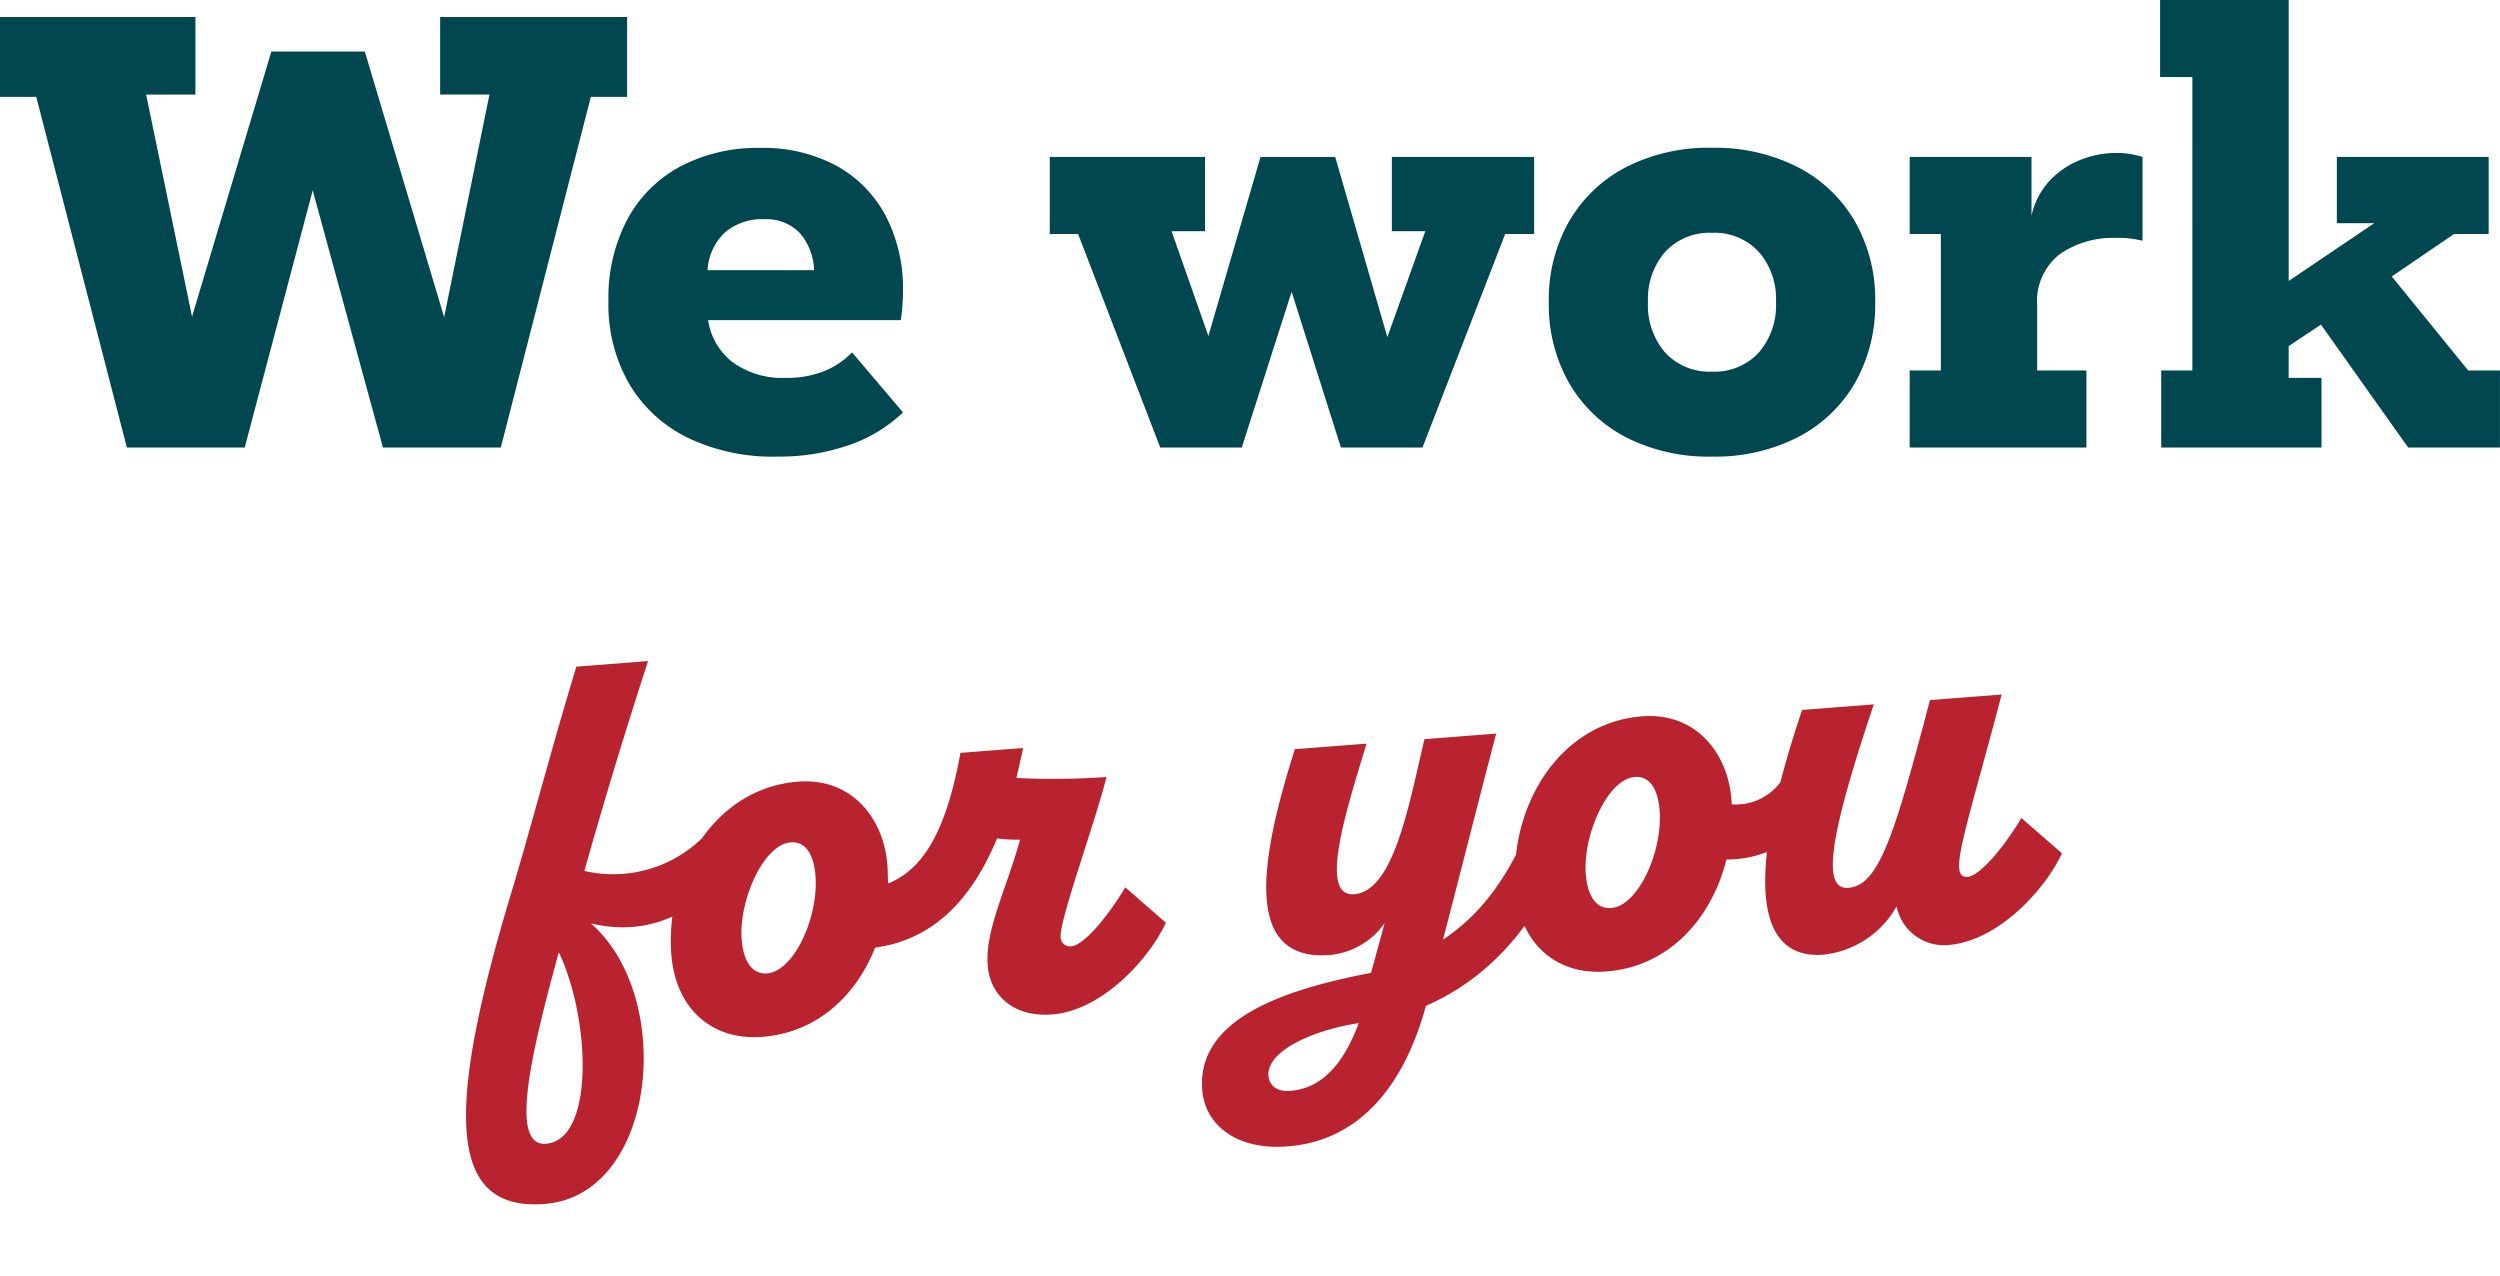 <?xml version="1.0" encoding="utf-8"?>
<svg xmlns="http://www.w3.org/2000/svg" xmlns:xlink="http://www.w3.org/1999/xlink" width="198.585" height="101.343" viewBox="0 0 198.585 101.343">
  <defs>
    <clipPath id="clip-path">
      <rect id="Rectangle_78" data-name="Rectangle 78" width="132.168" height="68.062" fill="#b8232f"/>
    </clipPath>
  </defs>
  <g id="Group_800" data-name="Group 800" transform="translate(-860.438 -3234.45)">
    <path id="Path_610" data-name="Path 610" d="M-89.483,0l-7.2-27.855h-2.88V-34.2h15.525v6.165h-3.915l3.645,17.64,6.3-21.06h7.425l6.3,21.1,3.6-17.685H-64.6V-34.2h14.85v6.345h-2.88L-59.783,0h-9.36l-5.58-20.43L-80.123,0Zm51.66.72A15.6,15.6,0,0,1-45-.81a11.022,11.022,0,0,1-4.612-4.3,12.64,12.64,0,0,1-1.62-6.5,13.358,13.358,0,0,1,1.508-6.525,10.3,10.3,0,0,1,4.23-4.207A13.159,13.159,0,0,1-39.173-23.8a12.241,12.241,0,0,1,6.052,1.417,9.72,9.72,0,0,1,3.915,3.983,12.5,12.5,0,0,1,1.372,5.985q0,.45-.045,1.125a10.566,10.566,0,0,1-.135,1.17h-15.3a5.174,5.174,0,0,0,1.958,3.352A6.76,6.76,0,0,0-37.1-5.535a7.837,7.837,0,0,0,3.015-.54A6.354,6.354,0,0,0-31.883-7.56l4.05,4.77A11.7,11.7,0,0,1-32.108-.2,16.793,16.793,0,0,1-37.823.72Zm-1.035-18.855a4.462,4.462,0,0,0-3.15,1.08,4.448,4.448,0,0,0-1.35,2.97h8.46a4.683,4.683,0,0,0-1.147-2.97A3.667,3.667,0,0,0-38.858-18.135ZM-7.4,0l-6.525-16.965h-2.25v-6.12h12.33v5.9H-6.5l2.925,8.325,4.14-14.22H6.5l4.14,14.31,3.015-8.415H11v-5.9H22.3v6.12H20L13.432,0H6.952L3.037-12.375-.923,0Zm43.83.72A14.421,14.421,0,0,1,29.61-.81a11.152,11.152,0,0,1-4.523-4.3,12.549,12.549,0,0,1-1.62-6.457,12.459,12.459,0,0,1,1.62-6.413,11.152,11.152,0,0,1,4.523-4.3,14.421,14.421,0,0,1,6.817-1.53,14.455,14.455,0,0,1,6.8,1.53,11.118,11.118,0,0,1,4.545,4.3,12.459,12.459,0,0,1,1.62,6.413,12.549,12.549,0,0,1-1.62,6.457,11.118,11.118,0,0,1-4.545,4.3A14.455,14.455,0,0,1,36.427.72Zm0-6.75A4.772,4.772,0,0,0,40.14-7.538a5.752,5.752,0,0,0,1.373-4.027,5.687,5.687,0,0,0-1.373-3.983,4.772,4.772,0,0,0-3.713-1.508,4.772,4.772,0,0,0-3.712,1.508,5.687,5.687,0,0,0-1.372,3.983,5.752,5.752,0,0,0,1.372,4.027A4.772,4.772,0,0,0,36.427-6.03ZM68.467-23.4a6.935,6.935,0,0,1,1.215.09,8.71,8.71,0,0,1,.945.225v6.66a7.82,7.82,0,0,0-2.115-.225,7.365,7.365,0,0,0-4.478,1.305,4.741,4.741,0,0,0-1.778,4.095v5.13h3.915V0H52.132V-6.12h2.475V-16.965H52.132v-6.12h9.675v4.68a5.948,5.948,0,0,1,1.463-2.812,6.731,6.731,0,0,1,2.452-1.642A7.569,7.569,0,0,1,68.467-23.4ZM72.112,0V-6.12h2.475V-29.43H72.022v-6.12H82.238v22.32l6.795-4.59h-2.97v-5.265h12.06v6.12H95.378l-4.95,3.375L96.5-6.12h2.52V0h-7.29L84.8-9.765l-2.565,1.71v2.52h2.61V0Z" transform="translate(960 3270)" fill="#00474f"/>
    <g id="Group_208" data-name="Group 208" transform="translate(893.886 3267.731)">
      <g id="Group_207" data-name="Group 207" transform="translate(0 0)" clip-path="url(#clip-path)">
        <path id="Path_93" data-name="Path 93" d="M5.6,29.074c1.52-5.034,3.062-11.024,5.154-17.917l5.694-.441c-2,6.17-3.485,11.107-5.059,16.67a10.139,10.139,0,0,0,9.963-3.252l1.739,2.73c-2.222,3.37-6.177,5.92-11.191,4.684,6.757,5.875,5.251,21.6-3.67,22.292C.684,54.423.2,46.918,5.6,29.074Zm3.758,4.77c-2.27,8.291-3.914,15.437-1.019,15.213C12.228,48.755,11.864,39.093,9.357,33.844ZM57.581,31.5c-1.265,2.771-5,6.974-9.032,7.286-3.036.235-4.935-1.481-5.122-3.9-.217-2.8,1.45-5.936,2.57-9.985a11.767,11.767,0,0,1-1.823-.1c-2.252,5.425-5.531,8.113-9.687,8.673-1.518,3.842-4.634,6.757-8.953,7.09-4.223.327-6.922-2.473-7.234-6.507-.51-6.6,3.464-13.251,10.059-13.763,4.271-.33,6.814,2.911,7.1,6.613.038.474.027.953.066,1.473,3.056-1.238,4.7-4.707,5.739-10.373l4.982-.386L45.713,20a60.375,60.375,0,0,0,7.155-.075c-1.028,3.993-3.752,11.365-3.647,12.741a.739.739,0,0,0,.867.7c.949-.074,2.832-2.272,4.269-4.675Zm-27.832-3.72c-.133-1.708-.786-2.756-1.972-2.663-2.182.169-4.127,4.662-3.892,7.7.144,1.85.885,2.794,2.024,2.706C28.044,35.357,30,31.054,29.749,27.779Zm60.5-4.063C88,29.808,84.56,35.327,78.234,38.106c-1.821,6.681-5.518,10.739-10.976,11.16-4.176.323-6.582-1.782-6.791-4.488-.445-5.741,6.731-8.015,13.411-9.294l1.079-3.952a6,6,0,0,1-4.339,2.532c-6.975.54-5.554-7.638-2.791-16.35l5.694-.44c-1.714,5.622-3.785,12.18-.985,11.963,3.18-.246,4.359-7.211,5.588-12.318l5.694-.441c-1.549,5.9-2.789,10.863-4.224,16.368,3.132-2.105,5.518-5.2,7.647-11ZM72.9,39.474c-3.727.574-7.322,2.238-7.171,4.183.057.759.671,1.285,1.716,1.2C69.626,44.692,71.517,43.208,72.9,39.474ZM110.292,21.16c-.678,2.344-4.167,5.382-8.181,5.312-1.166,4.673-4.546,8.513-9.529,8.9-4.223.327-6.922-2.473-7.234-6.505-.51-6.6,3.464-13.253,10.059-13.763,4.271-.33,6.814,2.909,7.1,6.611l.031.38a4.391,4.391,0,0,0,4.456-2.875ZM96.8,22.585c-.133-1.708-.786-2.755-1.972-2.663-2.182.169-4.128,4.662-3.892,7.7.144,1.85.885,2.8,2.024,2.708C95.092,30.165,97.05,25.86,96.8,22.585Zm31.959,3.4c-1.265,2.771-5,6.974-9.032,7.286a3.831,3.831,0,0,1-4.1-3.072,7.6,7.6,0,0,1-5.814,3.839c-4.791.371-6.663-4.687-1.694-19.441l5.694-.441c-3.609,10.735-4.111,14.735-2.022,14.574,2.419-.187,3.645-4.1,6.484-14.918l5.694-.44c-2.911,11.11-4.312,14.608-2.7,14.482.949-.074,2.832-2.272,4.269-4.675Z" transform="translate(1.581 8.515)" fill="#b8232f"/>
      </g>
    </g>
  </g>
</svg>